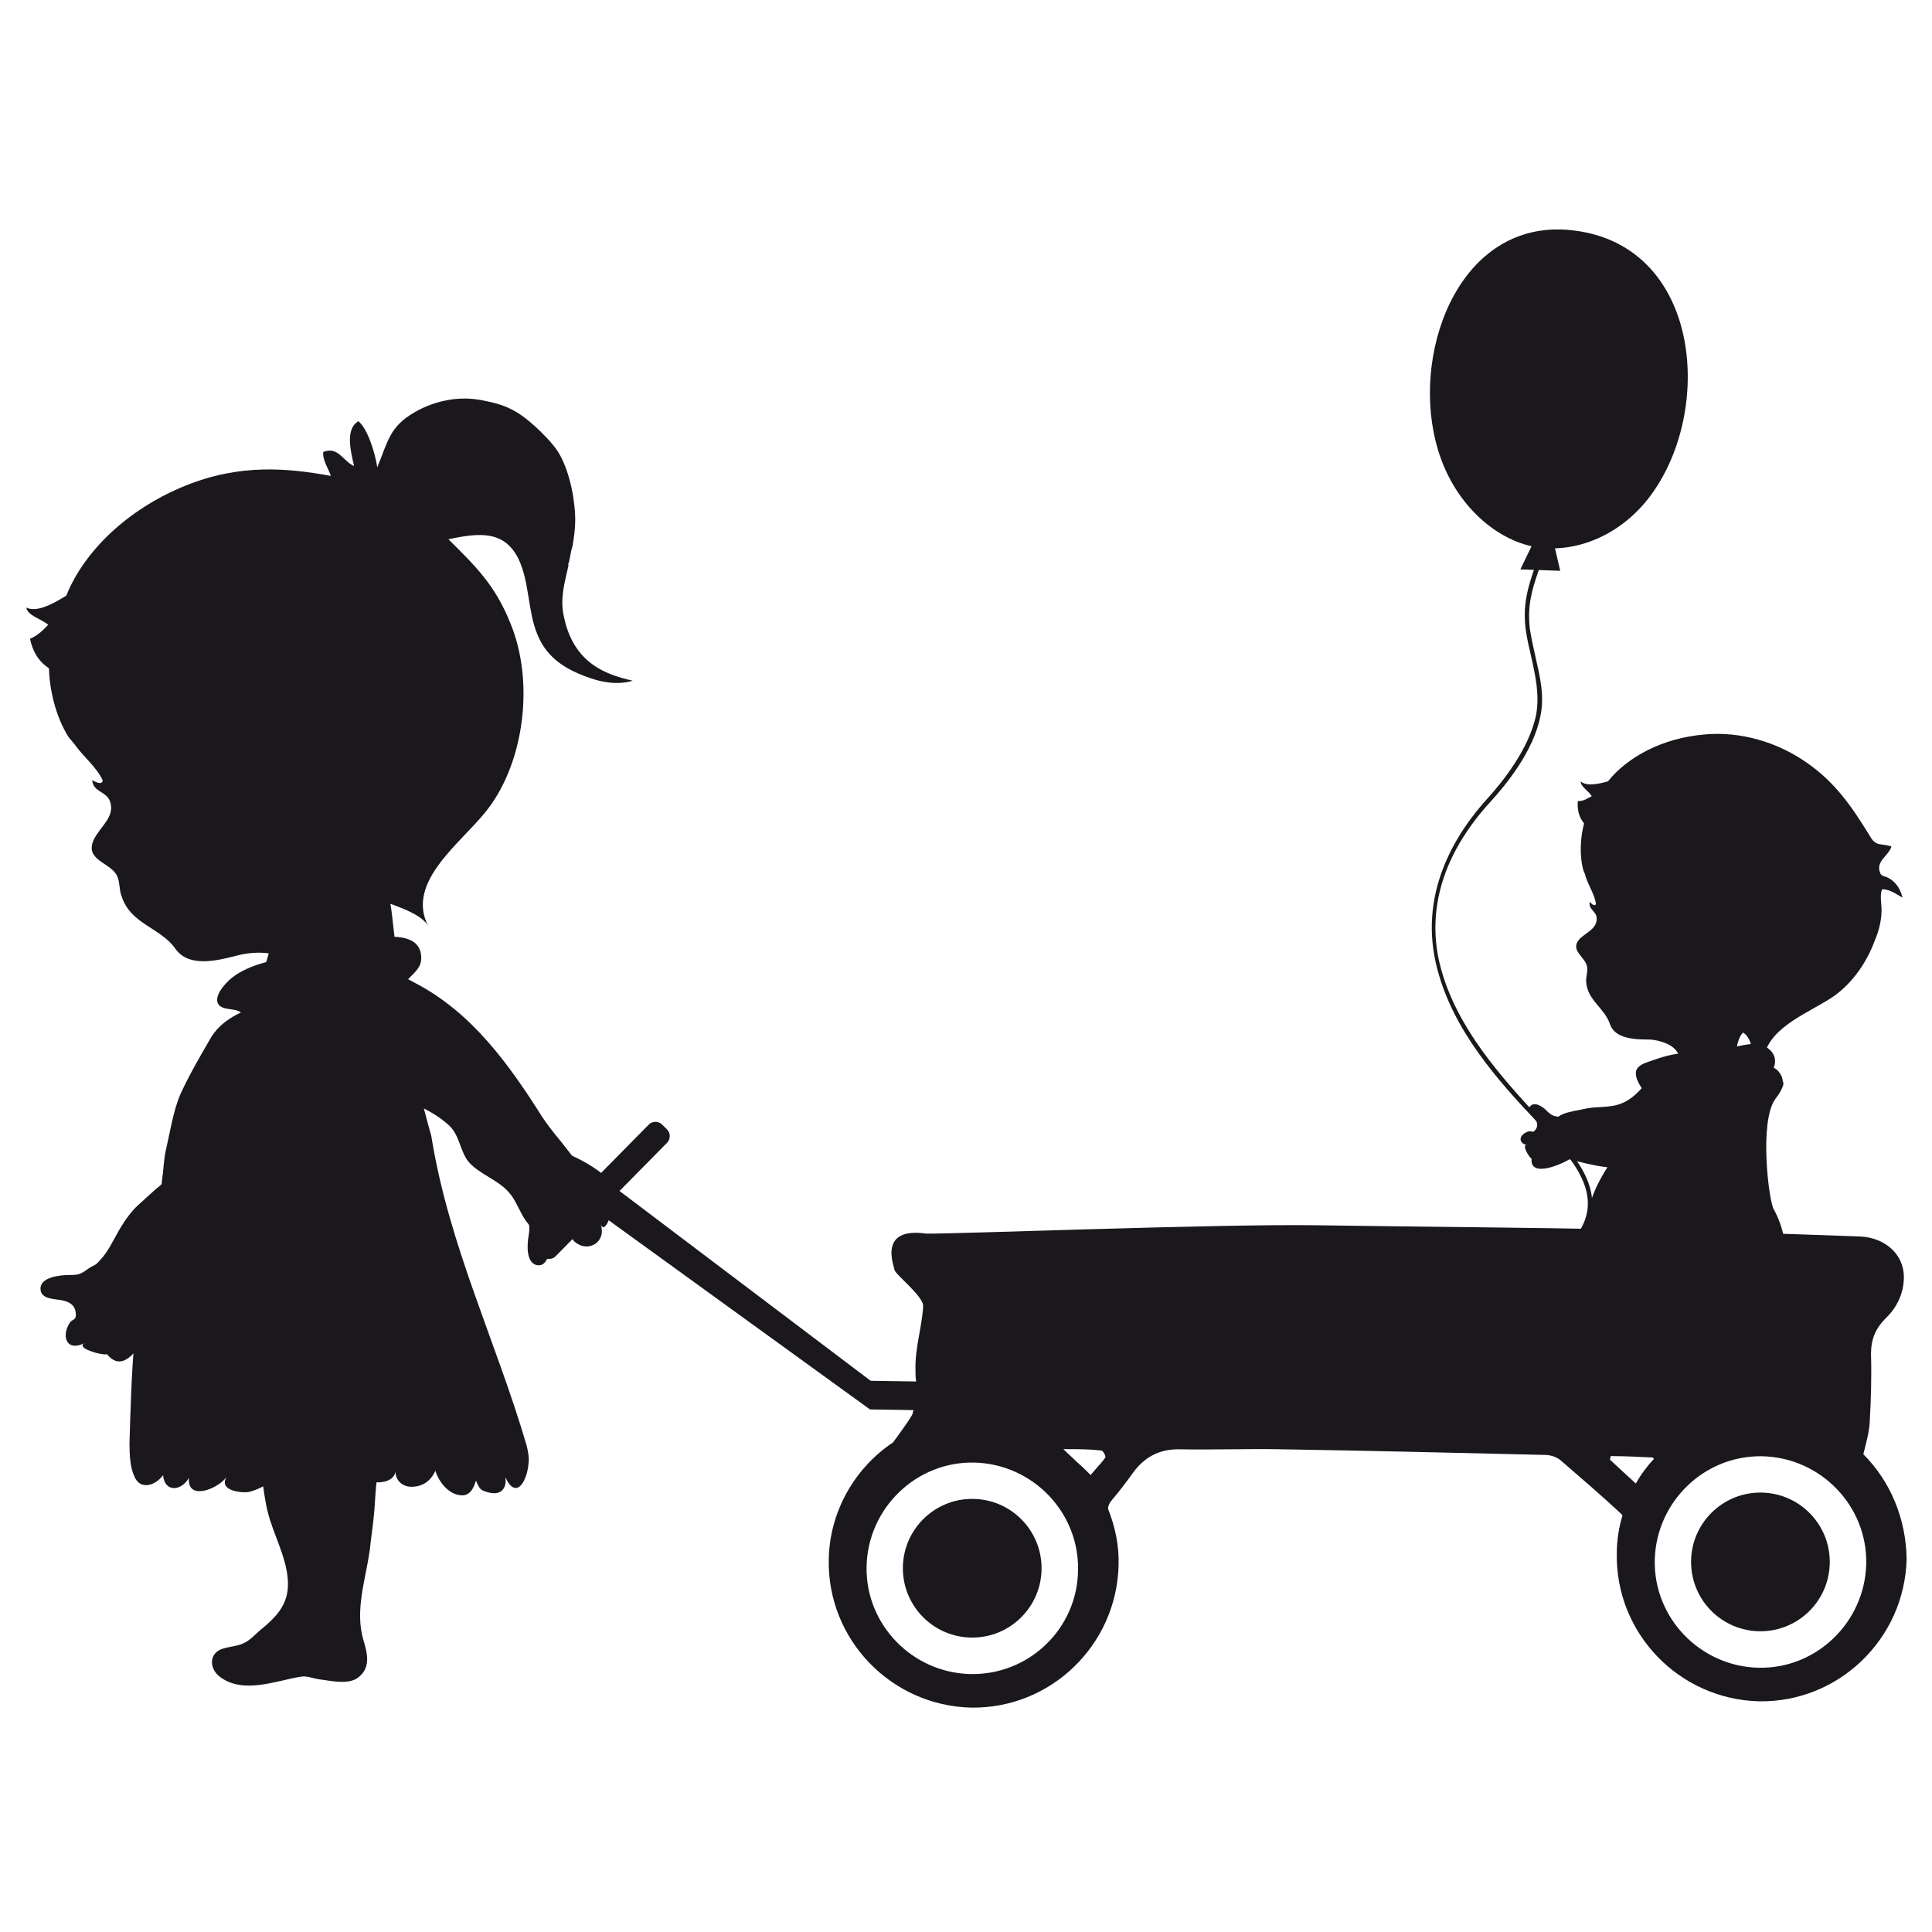 <?xml version="1.0" encoding="utf-8"?>
<!-- Generator: Adobe Illustrator 18.1.1, SVG Export Plug-In . SVG Version: 6.00 Build 0)  -->
<svg version="1.1" id="Laag_1" xmlns="http://www.w3.org/2000/svg" xmlns:xlink="http://www.w3.org/1999/xlink" x="0px" y="0px"
	 viewBox="0 0 1133.9 1133.9" enable-background="new 0 0 1133.9 1133.9" xml:space="preserve">
<path fill="#1B181D" d="M1045.5,639.4c-0.8,2.1-2.5,4.1-3.7,5.8c-9.4,13.6-3.7,59.6-0.8,64.5c5.8,10.3,9,25.5,5.8,36.6
	c-3.3,10.7-10.7,13.1-21,11.9c-15.6-1.6-30.8-4.1-46.4-6.6c-9-1.2-18.5-2.5-27.5-2.5c-4.1,0-12.7,3.7-16.4,0.8
	c-6.2-4.9-4.9-17.7-4.9-24.6c0-23.8,11.1-38.2,23.8-56.3c0.8-1.2,12.7-25.9,16.4-21.4c-3.7-4.1-13.6-14.8-9.9-20.5
	c2.1-2.9,6.2-3.7,9.4-4.9c7-2.5,14.4-4.5,21.8-4.1c13.1,0.8,22.6-3.7,34.9-5.3c7.8-1.2,17.7,4.5,14,14c2.1,0.4,5.3,4.5,5.3,7.8
	C1047.2,635.7,1046.4,637.8,1045.5,639.4z"/>
<path fill="#1B181D" d="M934.2,467.3c-2.5,1.2-4.5,2.9-8.2,2.9c-0.4,6.2,1.2,9.9,3.7,13.1c-2.1,7.8-2.9,18.5-0.4,27.5
	c0.4,1.2,1.2,2.5,1.2,3.3c1.6,5.3,5.3,10.7,6.2,16.4c-0.8,2.1-3.3-0.8-3.7-1.2c-0.8,4.5,3.7,5.3,4.1,9.4c0.4,6.6-6.6,8.6-10.3,12.7
	c-5.3,6.2,2.9,9.9,4.5,15.2c0.8,2.9-0.4,6.2-0.4,9c0.4,11.5,10.7,15.6,14,25.5c2.9,8.6,14.8,9,22.6,9c4.1,0,9.9,1.6,13.1,3.7
	c7.8,4.9,4.9,13.1,10.3,19.3c7.4,8.2,23.8-2.5,33.3-1.6c-1.2-4.5-4.5-9.4-4.9-14c-0.4-3.3,1.2-9,3.7-11.5c2.9,1.6,4.9,6.2,5.3,9.9
	c4.1-5.3,6.2,0,7,4.1c3.7-18.1,28.3-26.3,41.5-35.7c10.7-7.8,18.9-19.7,23.4-32c2.5-5.8,4.1-11.9,4.1-18.5c0-3.3-1.2-9,0.4-11.9
	c4.5,0,8.2,2.9,11.9,4.9c-1.2-4.9-3.7-9-8.2-11.5c-2.1-1.2-4.1-0.8-4.9-2.9c-2.9-7,4.9-9.9,6.6-15.6c-6.2-2.1-9,0.4-12.7-6.2
	c-10.3-16.8-20.1-31.2-36.6-42.7c-17.3-12.3-39.4-18.9-60.8-16.8c-24.2,2.1-44.8,13.1-56.3,27.5c-4.5,1.2-12.3,3.3-16,0
	C927.6,461.6,932.6,464.4,934.2,467.3z"/>
<g>
	<path fill="#1B181D" d="M917.4,653.8c-2.1,0.8-3.7,2.1-4.5,3.7c-2.9,5.3,0.8,15.6,0.8,21c15.2,3.7,30.4,9,45.6,6.2
		c11.1-2.1,23-5.8,29.6-15.6c4.1-5.8,5.3-9.4,10.3-14.4c5.3-4.9,11.1-9.9,9-18.1c-3.3-12.7-12.7-19.7-25.9-14.8
		c-14,5.3-17.3,21.4-32,26.3c-6.2,2.1-12.7,1.2-19.3,2.5C927.6,651.4,921.5,652.2,917.4,653.8z"/>
	<path fill="#1B181D" d="M898,649.3c-2.1,2.5,2.1,6.2,3.3,8.2c1.2,1.6,1.2,3.7,0,5.3c-1.6,2.5-2.1,0.8-4.1,1.2
		c-5.3,1.6-7,6.6-0.8,8.2c-3.7-1.2,0.8,7,2.5,7.8c-1.2,11.9,18.9,2.9,23.4-0.4c2.9-2.1,4.1-4.5,3.3-7.8c-0.8-3.7-1.6-8.6-3.3-11.9
		c-1.6-2.5-4.9-4.5-7.8-4.5c-2.9-0.4-3.7-0.8-6.2-2.9C906.3,650.1,900.9,646,898,649.3z"/>
</g>
<g>
	<path fill="#1B181D" d="M929.3,723.7c15.2-24.6-6.2-47.2-22.2-63.7l-2.1-2.1c-24.6-26.3-49.7-54.6-59.2-89.1
		c-6.6-23.8-6.6-60,30-99.4c7-7.8,24.2-27.9,28.3-49.3c2.5-11.9-0.4-23.4-2.9-34.5c-1.2-5.3-2.5-11.1-3.3-16.4
		c-1.6-13.6,1.2-23,4.9-33.7c1.2-3.7,2.5-7.8,3.7-12.3l-2.5-0.8c-1.2,4.5-2.5,8.2-3.7,11.9c-3.7,11.1-6.6,20.5-4.9,34.9
		c0.8,5.8,2.1,11.1,3.3,16.4c2.5,11.1,4.9,22.2,2.9,33.7c-4.1,20.5-20.5,40.3-27.5,48.1c-20.5,22.2-42.3,57.9-30.4,101.9
		c9.4,35.3,34.5,64.1,59.6,90.4l2.1,2.1c16,16.8,35.7,37.8,21.8,60.4L929.3,723.7z"/>
	<path fill="#1B181D" d="M842.6,259c8.2,33.7,32.5,56.3,56.3,61.6c24.6,5.3,55.5-6.2,73.9-35.7c32.5-51.4,22.6-140.1-48.1-149.5
		C858.6,126.3,828.6,203.1,842.6,259z"/>
	<polygon fill="#1B181D" points="892.3,334.2 915.7,335 911.2,315.7 917.4,294.8 893.9,293.5 902.6,312.8 	"/>
</g>
<g>
	<path fill="#1B181D" d="M315.9,742.6c5.8,0.4,6.6-9,8.2-12.7c1.2-3.3,3.7-5.3,7.4-5.3c4.9,0,3.3,2.5,6.2,4.5
		c7.4,6.2,18.5,0,14.8-10.7c2.1,6.2,6.6-4.9,5.8-8.2c17.7-10.3-14.8-29.2-24.2-32.5c-5.3-2.1-10.3-1.6-14,2.9
		c-4.5,5.3-10.3,10.7-13.1,17.3c-2.1,4.9-1.2,11.1,1.2,15.6c2.5,4.5,2.9,6.2,2.1,11.5C309.3,730.2,308.5,742.1,315.9,742.6"/>
	<path fill="#1B181D" d="M329.1,669.8c-4.5-5.3-8.2-10.3-10.7-14c-19.7-31.2-41.5-61.6-74.8-78.9c-6.6-3.3-13.6-8.2-21.8-7.4
		c-8.6,1.2-11.1,8.2-18.1,11.9c-9.9,5.3-21.4,7.4-31.2,12.7c1.6,11.5,10.7,22.2,19.3,29.6c20.5,16.4,53,19.7,71.5,36.6
		c6.6,5.8,6.6,15.6,11.9,21.8c6.6,7.4,17.3,10.3,23.8,18.1c6.2,7,8.2,21,18.9,22.6c12.7,2.1,30.4-11.9,28.3-25.5
		C345.9,690.8,336.9,679.7,329.1,669.8"/>
	<g>
		<path fill="#1B181D" d="M225.1,807.9c-9.4-16-27.1-28.8-45.6-30.4c-25.9-2.5-46.8,28.3-37.8,51.4c2.9,6.6,6.2,13.1,8.2,19.7
			c4.1,12.7,4.1,26.7,7.4,39.4c3.3,12.7,10.3,25.1,11.5,37.8c1.6,14.8-5.8,22.6-16.4,31.2c-2.9,2.5-5.3,5.3-8.6,7
			c-4.5,2.5-9.4,2.1-14.4,4.1c-7,3.3-6.2,11.5-0.4,16c13.6,10.3,32.5,2.5,47.2,0c4.1-0.8,7.8,1.2,11.9,1.6c6.2,0.8,15.2,2.9,21-0.4
			c9-5.8,6.6-14.8,4.1-23c-4.9-17.3,1.2-34.5,3.7-51.8c0.4-2.1,0.4-4.1,0.8-6.6c0.8-6.2,1.6-12.3,2.1-18.5
			c0.8-11.9,1.2-24.2,5.8-34.9c4.5-11.5,9.4-14.4,6.2-27.9C230.5,818.1,228,812.8,225.1,807.9z"/>
		<path fill="#1B181D" d="M233.3,589.7c-0.4,1.2-0.8,2.1-1.2,3.3c-3.3,7-11.1,12.3-12.7,20.1c-4.9-3.7-19.3,3.3-26.7,3.7
			c-11.5,0.4-34.9,1.2-44.8-7.4c-4.5-4.1-2.1-10.3-6.2-14.8c-2.9-3.3-11.1-1.2-13.6-5.3c-2.9-4.9,4.5-12.7,8.2-15.6
			c11.1-8.6,27.9-11.1,41.5-13.1c10.7-1.6,70.7-25.1,69.4,2.5c-0.4,5.8-5.3,8.6-8.6,12.7C235.4,580.7,235,585.2,233.3,589.7z"/>
		<path fill="#1B181D" d="M28.3,366.7c-2.9,2.9-5.8,6.2-10.7,8.2c2.1,9.4,6.2,14,11.1,17.3c0.4,12.3,3.7,27.9,11.5,40.3
			c0.8,1.2,2.5,2.9,3.7,4.5c4.9,7,12.7,13.1,16.4,21c-0.4,3.3-4.9,0.4-6.2,0c0.8,7,7.8,6.2,10.3,11.9c3.7,9.4-5.8,15.2-9.4,23
			c-5.3,11.5,8.6,13.1,13.1,20.1c2.5,3.7,1.6,9,3.3,13.1c5.3,16.4,22.6,18.1,31.6,30.8c8.2,11.5,25.5,6.6,37,3.7
			c6.2-1.6,14.8-2.1,21-0.4c13.6,3.7,13.1,17.3,23,23.4c14,8.6,33.7-14,47.7-17.3c-4.1-6.2-11.1-11.5-13.6-18.1
			c-0.8-2.1-2.1-22.6,0-21.8c8.6,3.7,28.8,8.6,33.3,17.3c-14-26.7,21-50.1,35.3-69.4c21-27.9,27.1-74.4,12.7-108.9
			c-9-22.2-20.1-32.9-36.2-48.9c18.9-4.1,32.9-4.9,41.1,11.5c6.6,14,5.3,30.4,11.1,44.4c5.8,14.4,17.7,21,30.8,25.5
			c5.8,2.1,16,4.5,25.1,1.6c-14.4-3.3-34.5-9.4-40.3-37.4c-2.5-10.7,0.4-20.1,2.5-29.6c0.4-1.2-0.4-1.2,0.4-2.5
			c0.4-1.2,1.2-7,2.1-9.4c0.8-4.9,1.6-9.4,1.6-16c0-8.6-2.5-27.5-10.3-39.8c-3.3-4.9-8.6-10.3-13.1-14.4
			c-10.3-9.4-17.7-13.1-32-15.6c-13.1-2.5-27.1,0.4-38.6,7c-15.2,8.6-16,17.7-22.2,32.5c-1.2-8.6-5.8-23-11.1-27.1
			c-7.4,4.5-4.9,16-2.5,26.3c-6.2-2.5-9.4-11.9-18.1-8.2c-0.4,4.9,2.9,9.4,4.5,14c-25.1-4.5-53-7.4-85.5,5.8
			c-34.5,14-59.6,39-69.8,64.5c-6.2,3.7-16.8,10.3-23.4,7C16,361.3,24.6,363.4,28.3,366.7z"/>
		<path fill="#1B181D" d="M76,846.9c1.2-39.4,2.1-83,14-120c19.3-61.6,50.9-106.8,67.8-167.6c5.8-20.5,17.7-53.8,40.7-57.5
			c25.5-4.1,30,19.3,32,39c4.5,41.1,10.7,84.6,22.6,125.7c10.3,64.5,37.8,120,55.9,181.6c1.2,4.5,1.6,8.2,1.2,10.7
			c-0.8,10.7-7.4,21.8-13.6,8.2c0.8,4.9-1.2,9.4-6.6,9.4c-2.1,0-4.9-0.8-6.6-1.6c-2.5-1.2-2.9-3.7-4.1-5.8c-1.2,4.1-3.3,9-8.6,8.6
			c-7.4-0.4-13.1-7.8-15.2-14.4c-2.5,5.8-7.4,9.4-14,9.4c-5.3,0-9.4-3.7-9.4-9c-0.4,3.7-4.1,5.8-7.8,6.2c-4.9,0.8-7.4-0.8-10.3-4.1
			c-2.9-3.3-7.8-1.2-11.9-0.8c-10.3,8.2-27.5,11.9-33.7,2.1c-2.1,0-4.1,0-6.2,0c-4.1,3.7-10.7,7.4-16,8.6c-3.7,0.8-18.5-0.4-13.1-9
			c-4.5,7-23.4,14.8-22.2,0.8c-4.9,8.2-14.4,8.2-15.2-1.6c-4.9,6.6-13.6,8.6-16.8,0.8C76.4,861.3,76,854.3,76,846.9z"/>
		<path fill="#1B181D" d="M23.8,756.9c0.4,6.2,9.9,5.3,14,6.6c3.3,0.8,6.2,2.9,6.6,6.6c0.8,5.3-2.1,3.7-3.7,6.6
			c-4.9,8.2-1.2,16.8,9,11.5c-5.8,2.9,9.9,7.4,13.1,6.6C76,811.2,90,775.4,92,765.6c1.2-5.8,0-10.7-5.3-13.6
			c-5.8-3.7-12.3-8.6-19.3-10.7c-4.9-1.6-11.5,0.4-15.6,3.3c-4.5,3.3-5.8,3.7-11.1,3.7S23,749.5,23.8,756.9"/>
		<path fill="#1B181D" d="M88.7,765.6c4.9-5.3,20.5-14.4,23.8-16.8c25.9-19.3,49.7-53.8,62.4-89.6c2.5-7,11.1-14.4,9-22.6
			c-2.5-8.6-9.9-9.9-14.8-16.4c-6.6-9-10.7-20.1-17.7-29.6c-11.5,3.3-22.2,9-27.9,18.9c-6.2,10.7-12.7,21.8-17.7,32.9
			c-4.1,9.4-6.2,23-8.6,33.3c-1.2,5.8-1.2,11.1-2.1,16.8c-0.4,2.5,0.4,2.1-1.6,3.7c-4.1,3.3-7.4,6.6-11.1,9.9
			c-4.9,4.1-8.6,9.4-11.9,14.8c-4.1,7-7,14-12.7,19.7c-4.9,5.3-13.6,7.4-13.6,16c0,13.1,16.8,28.8,30,24.6c6.6-2.1,0-3.7,8.6-13.1
			L88.7,765.6z"/>
	</g>
</g>
<g>
	<path fill="#1B181D" d="M1093.6,853.5c1.6-6.6,3.3-12.3,3.7-18.1c0.8-13.6,1.2-27.1,0.8-40.7c0-8.6,2.5-14.8,8.6-21
		c6.6-6.2,10.7-14.8,10.7-24.2c0-13.1-10.7-23-25.5-23.8c-45.6-1.6-91.2-3.3-136.8-4.1c-61.2-1.2-122-1.6-183.2-2.5
		c-57.9-0.8-214.9,5.3-228.4,4.9c-28.8-4.1-18.5,19.7-18.5,21.4c0.8,2.9,17.3,15.6,16.8,21.4c-0.8,12.7-4.9,24.6-4.5,37.4
		c0,2.1,0,4.5,0.4,6.6l-26.7-0.4L363.6,699l27.9-28.3c2.1-2.1,2.1-5.8,0-7.8l-2.9-2.9c-2.1-2.1-5.8-2.1-7.8,0l-29.6,30l-7.4-5.3
		l-18.1,30l1.6-0.4l-11.9,12.3c-2.1,2.1-2.1,5.8,0,7.8l2.9,2.9c2.1,2.1,5.8,2.1,7.8,0l25.1-25.5l159.4,115.4l25.5,0.4
		c0,0.4-0.4,1.2-0.4,1.6c0.4,0.8-4.9,8.2-11.5,17.3c-22.2,14.8-37.4,40.3-37.8,69c-0.8,46.8,36.6,85.5,83.4,86.7
		c46.8,0.8,85.5-36.6,86.7-83.4c0.4-11.9-2.1-23-6.2-33.3c0-1.6,0.8-3.3,2.1-4.9c4.5-5.3,8.6-10.7,12.7-16.4
		c6.6-9,15.2-13.6,26.3-13.6c20.1,0.4,40.7-0.4,60.8,0c51.4,0.8,102.7,2.1,154.5,3.3c3.3,0,7,1.2,9.4,3.3
		c11.9,10.3,23.8,20.5,35.3,31.2c0.4,0.4,0.8,0.8,0.8,1.2c-2.1,7-3.3,14.4-3.3,22.2c-0.8,46.8,36.6,85.5,83.4,86.7
		c46.8,0.8,85.5-36.6,86.7-83.4C1118.7,890.9,1109.2,869.1,1093.6,853.5z M569.4,982.5c-34.1-0.8-61.6-29.2-60.8-63.3
		s29.2-61.6,63.3-60.8c34.1,0.8,61.6,29.2,60.8,63.3C632.3,955.8,603.9,983.3,569.4,982.5z M648.7,855.5c-1.2,1.6-2.5,3.3-4.1,4.9
		c-1.2,1.6-2.9,3.3-4.5,5.3l0,0l0,0c-2.5-2.5-4.9-4.9-7.8-7.4c-2.5-2.5-5.3-4.9-8.2-7.8c8.6,0,15.2,0,22.2,0.8
		C647.5,851.4,649.1,854.7,648.7,855.5z M960.1,870.7c-5.3-4.9-10.3-9.4-15.2-14c0-0.8,0.4-1.2,0.4-2.1c8.2,0,16.4,0.4,24.6,0.8
		c0,0,0.4,0.4,0.8,0.8C966.7,860.5,963,865.4,960.1,870.7z M1032,978.8c-34.1-0.8-61.6-29.2-60.8-63.3c0.8-34.1,29.2-61.6,63.3-60.8
		c34.1,0.8,61.6,29.2,60.8,63.3C1094.4,952.1,1066.1,979.6,1032,978.8z"/>
</g>
<circle fill="#1B181D" cx="570.6" cy="920.4" r="40.7"/>
<circle fill="#1B181D" cx="1033.2" cy="916.7" r="40.7"/>
</svg>
